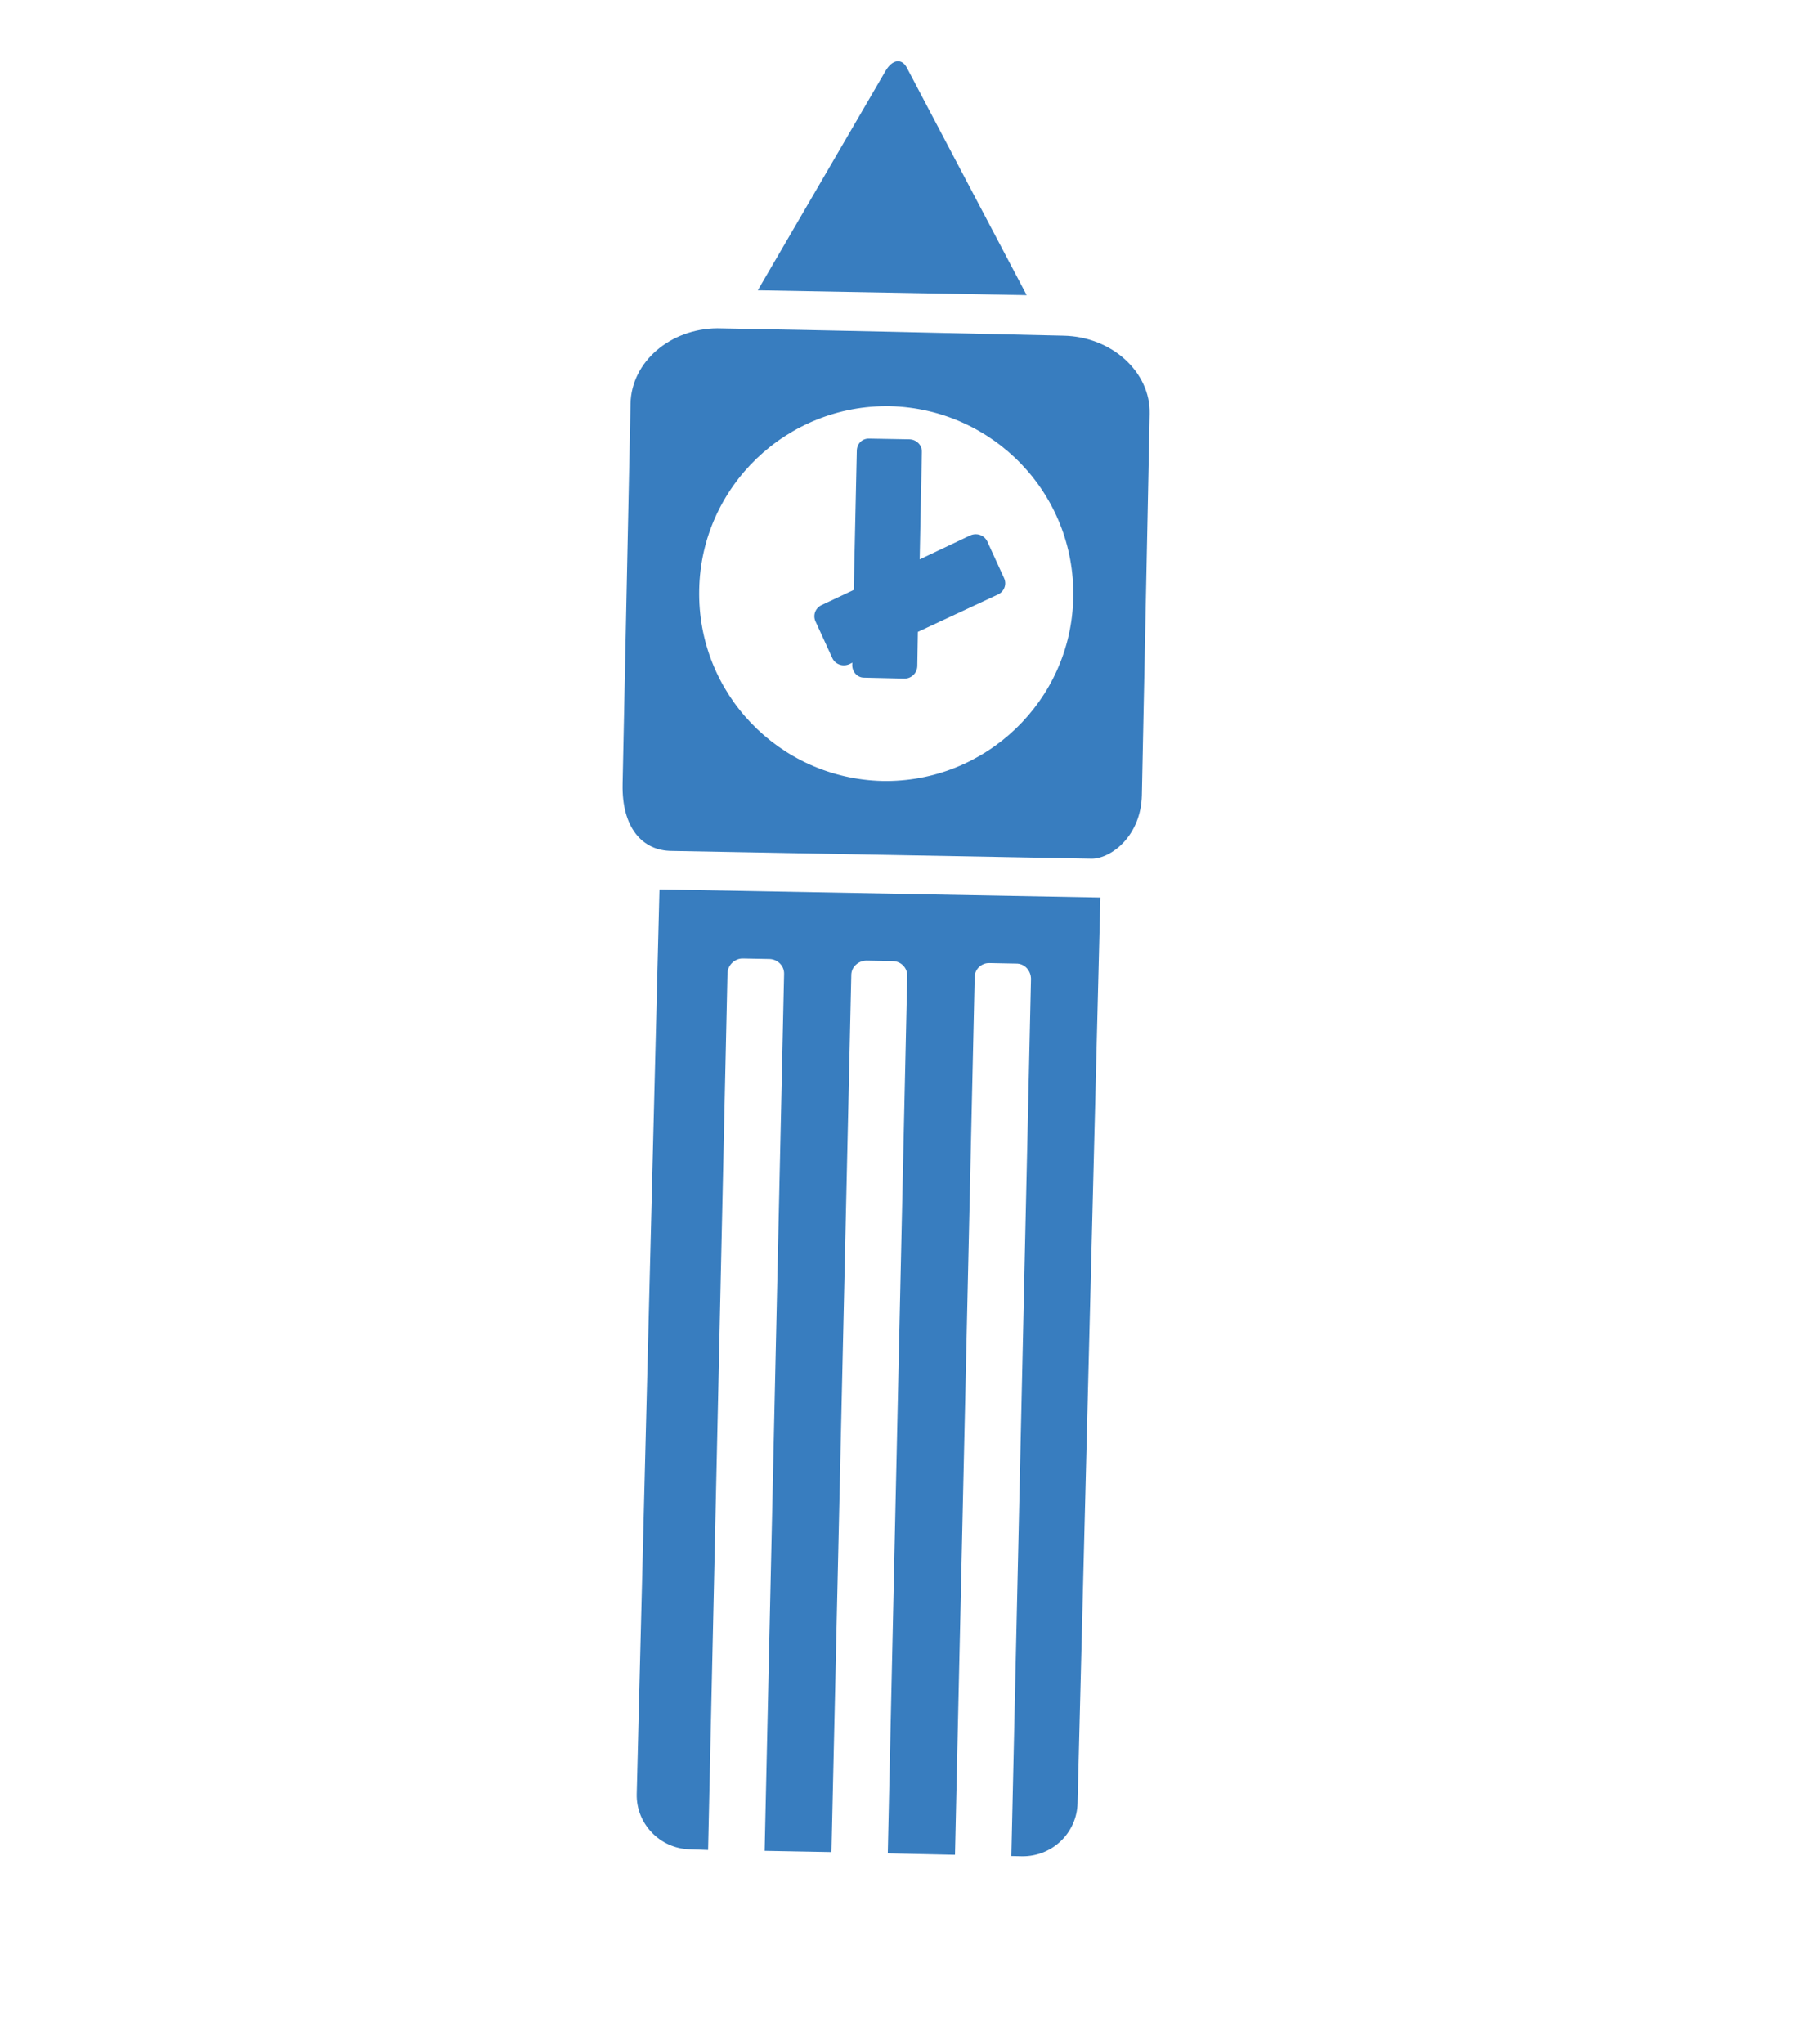 <?xml version="1.0" encoding="UTF-8"?> <svg xmlns="http://www.w3.org/2000/svg" width="38" height="43" viewBox="0 0 38 43" fill="none"> <path fill-rule="evenodd" clip-rule="evenodd" d="M22.978 18.065L14.135 17.902C13.513 17.9 13.081 17.409 13.1 16.496L13.267 8.486C13.288 7.609 14.105 6.915 15.091 6.907C17.526 6.95 19.964 7.007 22.38 7.062C23.396 7.083 24.211 7.83 24.19 8.707L24.026 16.73C24.006 17.585 23.386 18.058 22.978 18.065ZM23.153 18.882L22.673 37.935C22.657 38.561 22.139 39.058 21.508 39.052L21.28 39.047L21.693 20.591C21.69 20.416 21.556 20.269 21.381 20.272L20.821 20.261C20.651 20.255 20.505 20.39 20.508 20.565L20.094 39.021L18.68 38.99L19.089 20.542C19.099 20.364 18.96 20.226 18.79 20.22L18.231 20.209C18.056 20.212 17.909 20.346 17.912 20.521L17.495 38.963L16.089 38.937L16.498 20.49C16.503 20.32 16.364 20.182 16.194 20.176L15.635 20.165C15.465 20.159 15.313 20.302 15.307 20.472L14.899 38.919L14.514 38.905C13.888 38.89 13.382 38.367 13.397 37.741L13.876 18.711L23.153 18.882ZM15.945 6.107L18.633 1.492C18.773 1.25 18.976 1.217 19.084 1.43L21.602 6.209L15.945 6.107ZM20.772 11.387L21.124 12.157C21.188 12.286 21.134 12.44 21.005 12.504L19.313 13.293L19.301 14.014C19.297 14.162 19.174 14.275 19.035 14.276L18.18 14.256C18.041 14.257 17.928 14.133 17.932 13.986L17.935 13.941L17.87 13.973C17.732 14.032 17.579 13.978 17.515 13.849L17.162 13.079C17.098 12.95 17.152 12.796 17.282 12.732L17.964 12.411L18.028 9.48C18.032 9.332 18.142 9.222 18.289 9.227L19.135 9.242C19.283 9.246 19.401 9.361 19.397 9.508L19.351 11.768L20.416 11.263C20.554 11.204 20.708 11.258 20.772 11.387ZM18.729 8.545C20.903 8.6 22.628 10.392 22.582 12.571C22.542 14.742 20.735 16.47 18.565 16.43C16.391 16.375 14.666 14.583 14.712 12.403C14.752 10.233 16.559 8.505 18.729 8.545Z" fill="#387DBF"></path> </svg> 